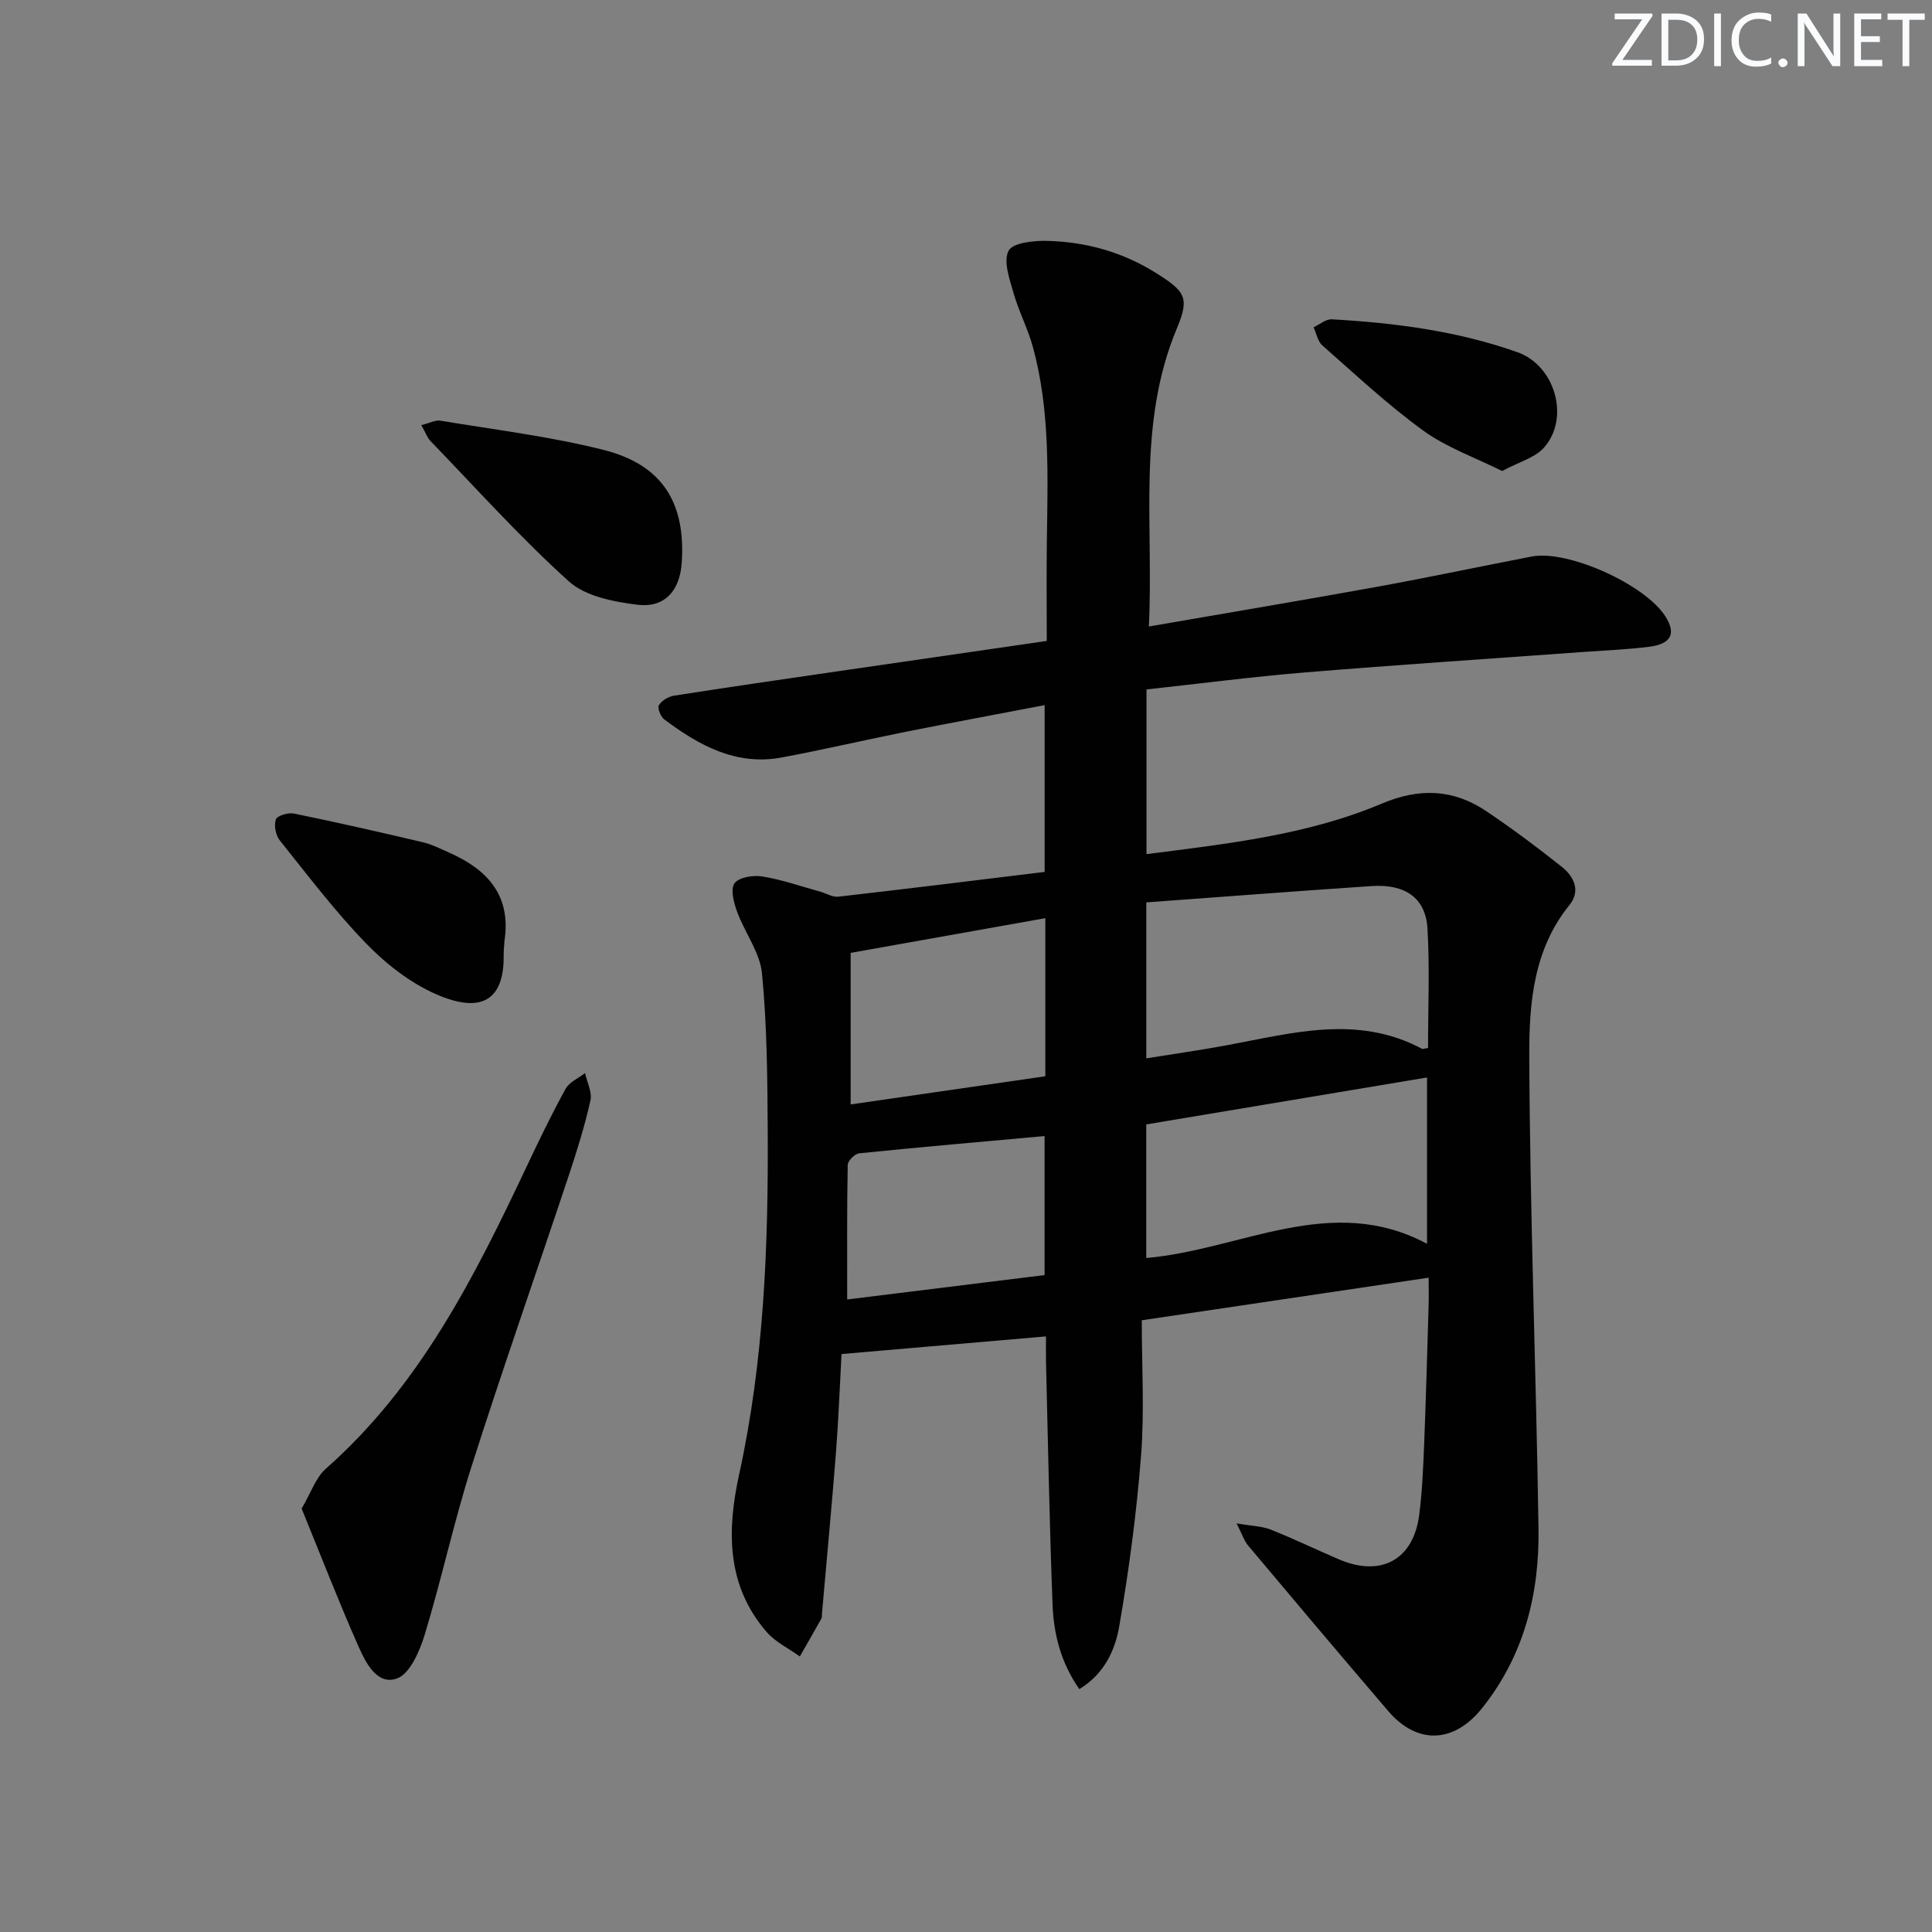 <svg enable-background="new 0 0 400 400" viewBox="0 0 400 400" xmlns="http://www.w3.org/2000/svg"><rect x="0" y="0" width="400" height="400" fill="#808080" stroke="none"/><g fill="#fafbfc"><path d="m342.2 3.2-6.3 9.2h6.1v1.2h-8.2v-.5l6.2-9.1h-5.7v-1.2h7.8v.4z"/><path d="m344 13.7v-10.9h3.1c1.6 0 3 .5 4.1 1.4 1.1 1 1.6 2.2 1.6 3.9s-.5 3-1.6 4-2.5 1.5-4.2 1.5h-3zm1.4-9.6v8.4h1.6c1.4 0 2.5-.4 3.2-1.1.8-.8 1.2-1.8 1.2-3.2s-.4-2.4-1.2-3.1-1.8-1-3.1-1z"/><path d="m356.3 2.8v10.9h-1.4v-10.9z"/><path d="m366.6 13.2c-.8.4-1.8.6-3 .6-1.6 0-2.8-.5-3.7-1.5s-1.4-2.3-1.4-3.9c0-1.7.5-3.2 1.6-4.2s2.4-1.6 4-1.6c1 0 1.9.1 2.6.4v1.5c-.8-.4-1.6-.6-2.6-.6-1.2 0-2.2.4-3 1.2s-1.1 1.9-1.1 3.3c0 1.3.4 2.3 1.1 3.1s1.6 1.1 2.8 1.1c1.1 0 2-.2 2.8-.7v1.3z"/><path d="m368.2 13c0-.3.1-.5.3-.6.2-.2.4-.3.6-.3.3 0 .5.1.7.3s.3.4.3.6-.1.5-.3.6c-.2.2-.4.3-.7.3s-.5-.1-.6-.3c-.2-.2-.3-.4-.3-.6z"/><path d="m381.1 13.7h-1.7l-5.5-8.4c-.2-.2-.3-.5-.4-.7 0 .2.1.8.1 1.5v7.6h-1.4v-10.9h1.8l5.3 8.3c.3.4.4.6.4.8 0-.3-.1-.8-.1-1.6v-7.5h1.4v10.9z"/><path d="m389.7 13.7h-5.8v-10.9h5.6v1.2h-4.2v3.5h3.9v1.2h-3.9v3.7h4.4z"/><path d="m398.4 4.1h-3.1v9.6h-1.4v-9.6h-3.1v-1.3h7.7v1.3z"/></g><path d="m174.23 280.34c-.38 6.95-.63 13.73-1.16 20.49-.87 11.09-1.92 22.17-2.89 33.25-.03.33.04.72-.1.99-1.47 2.64-2.98 5.25-4.48 7.88-2.32-1.67-5.06-2.97-6.88-5.07-8.37-9.66-8.22-21.08-5.69-32.61 5.13-23.4 6.05-47.13 5.92-70.94-.06-10.93-.14-21.9-1.18-32.76-.42-4.38-3.57-8.46-5.16-12.8-.68-1.87-1.42-4.68-.54-5.89.92-1.26 3.88-1.72 5.77-1.42 4.04.66 7.97 2.04 11.94 3.14 1.27.35 2.58 1.19 3.78 1.05 14.16-1.62 28.3-3.37 42.72-5.13 0-11.48 0-22.73 0-34.53-9.75 1.87-19.16 3.61-28.55 5.48-8.62 1.72-17.19 3.73-25.83 5.35-9.48 1.78-17.18-2.48-24.39-7.89-.75-.56-1.44-2.37-1.09-2.93.59-.96 1.97-1.79 3.13-1.97 11.32-1.77 22.66-3.41 33.99-5.06 14.12-2.06 28.24-4.1 43.18-6.27 0-7.11-.07-13.89.02-20.67.17-13.48.72-27-2.89-40.19-1.05-3.82-2.94-7.4-4.02-11.21-.82-2.87-2.14-6.56-1.01-8.72.87-1.66 5.22-2.11 8-2.04 8.09.2 15.74 2.36 22.65 6.73 5.91 3.74 6.86 5.02 4.2 11.36-8.32 19.87-4.78 40.63-5.81 61.75 16.1-2.79 31.6-5.39 47.07-8.19 10.76-1.95 21.47-4.23 32.21-6.3 7.46-1.44 23.48 5.79 27.67 12.41 2.25 3.55 1.21 5.7-3.4 6.28-4.45.56-8.95.74-13.43 1.06-19.24 1.4-38.48 2.66-57.7 4.24-10.91.9-21.78 2.32-32.91 3.53v34.1c16.7-2.15 33.27-3.94 48.68-10.45 7.86-3.32 14.86-3.03 21.71 1.58 5.36 3.61 10.57 7.49 15.62 11.52 2.5 1.99 3.93 4.97 1.55 7.9-7.45 9.18-8.35 20.38-8.31 31.17.13 32.62 1.42 65.24 1.91 97.86.21 13.58-2.99 26.38-11.71 37.27-5.84 7.29-13.44 7.53-19.39.58-9.74-11.37-19.39-22.82-29.03-34.29-.79-.93-1.17-2.21-2.38-4.58 3.18.55 5.28.58 7.1 1.3 4.78 1.9 9.42 4.15 14.15 6.17 8.7 3.71 15.39.03 16.57-9.28.61-4.77.81-9.6 1.01-14.41.38-9.64.64-19.29.93-28.93.05-1.62.01-3.24.01-5.72-19.81 2.94-38.95 5.79-59.4 8.82 0 9.42.57 18.72-.14 27.93-.92 11.87-2.5 23.73-4.53 35.47-.85 4.89-3.07 9.79-8.25 12.97-3.84-5.47-5.31-11.4-5.55-17.5-.64-16.63-.93-33.27-1.35-49.91-.04-1.8-.01-3.59-.01-5.62-14.36 1.24-28.17 2.43-42.33 3.65zm63.1-93.51v32.29c5.76-.93 11.29-1.71 16.77-2.73 13.49-2.51 26.98-6.36 40.29.74.23.12.63-.07 1.27-.16 0-8.23.37-16.52-.12-24.76-.38-6.29-4.6-9.22-11.55-8.76-15.37 1.03-30.72 2.22-46.66 3.38zm-.01 73.63c19.76-1.74 38.25-13.56 58.13-2.95 0-12.47 0-23.84 0-34.43-19.47 3.25-38.69 6.47-58.13 9.72zm-61.2-31.8c13.7-1.98 27.08-3.92 40.3-5.83 0-11.06 0-21.47 0-32.73-13.62 2.43-26.7 4.76-40.3 7.18zm40.15 35.33c0-9.81 0-19.07 0-28.78-13.03 1.18-25.72 2.28-38.38 3.57-.9.09-2.36 1.55-2.38 2.39-.17 9.09-.11 18.17-.11 27.87 13.36-1.65 27.1-3.35 40.87-5.05z" fill="#010102"/><path d="m62.45 312.33c2-3.39 2.94-6.43 4.99-8.23 19.5-17.2 30.82-39.75 41.64-62.67 2.55-5.4 5.15-10.78 8.02-16 .77-1.4 2.66-2.19 4.03-3.26.41 1.91 1.5 3.96 1.11 5.69-1.15 5.17-2.74 10.26-4.41 15.3-6.7 20.13-13.74 40.16-20.18 60.37-3.67 11.51-6.21 23.38-9.73 34.95-1.04 3.4-3.07 8.09-5.75 9.04-4.12 1.46-6.48-3.32-7.98-6.71-4.13-9.35-7.83-18.9-11.74-28.48z" fill="#010102"/><path d="m87.23 88.02c1.81-.45 2.93-1.1 3.92-.93 11.27 1.88 22.69 3.26 33.74 6.04 12.22 3.07 17.08 10.9 16.26 23.35-.38 5.8-3.52 9.43-9.2 8.72-4.9-.61-10.73-1.73-14.16-4.82-10.1-9.11-19.22-19.3-28.69-29.1-.64-.68-.96-1.66-1.87-3.26z" fill="#010102"/><path d="m104.44 194.84c-.06 1-.17 1.99-.16 2.99.1 9.26-4.64 12.12-13.99 8.01-5.33-2.34-10.33-6.22-14.42-10.44-6.47-6.66-12.12-14.13-17.94-21.4-.85-1.06-1.24-3.09-.82-4.34.25-.77 2.55-1.47 3.73-1.23 8.92 1.83 17.81 3.85 26.67 5.94 1.92.45 3.73 1.38 5.56 2.19 7.92 3.51 12.81 8.92 11.37 18.28z" fill="#010102"/><path d="m311 97.52c-5.67-2.83-11.52-4.88-16.32-8.36-7.36-5.34-14.05-11.62-20.9-17.64-.96-.85-1.23-2.49-1.82-3.76 1.26-.58 2.55-1.72 3.78-1.65 13.09.74 26.04 2.41 38.48 6.83 7.73 2.75 10.89 13.61 5.44 19.74-1.88 2.11-5.18 2.96-8.66 4.84z" fill="#010102"/></svg>